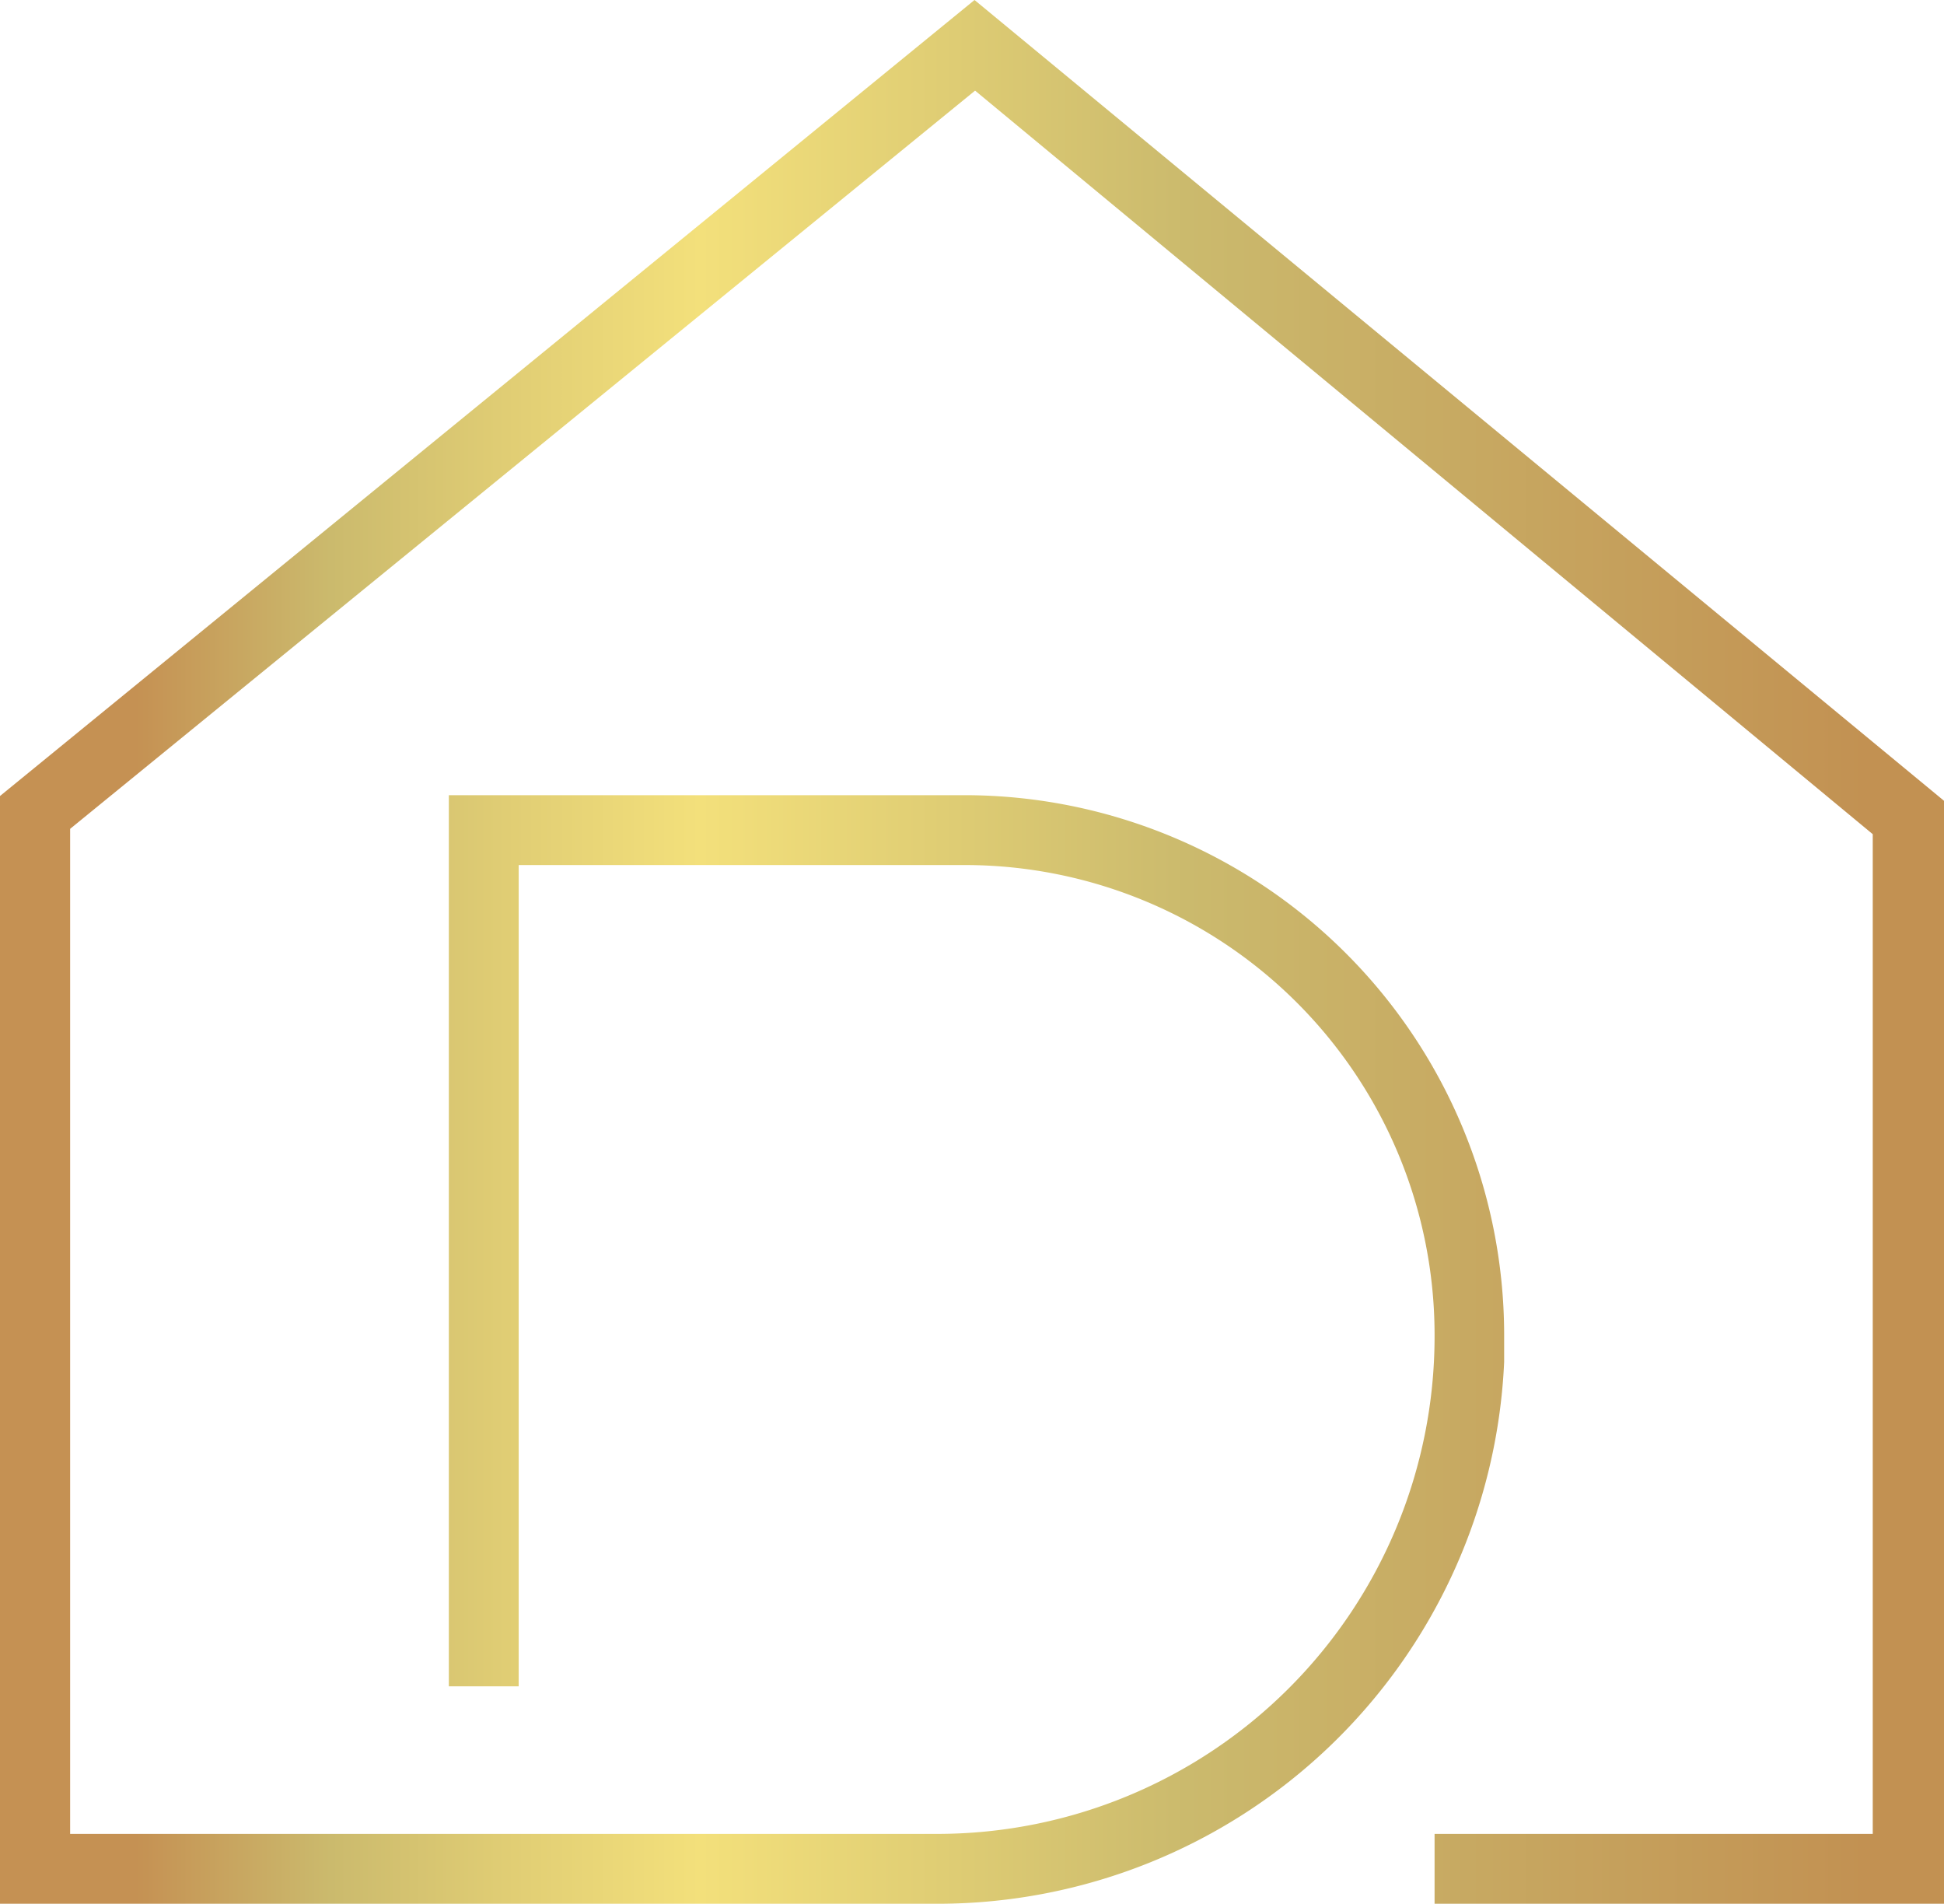 <svg id="Layer_1" data-name="Layer 1" xmlns="http://www.w3.org/2000/svg" xmlns:xlink="http://www.w3.org/1999/xlink" viewBox="0 0 69.3 67.85"><defs><style>.cls-1{fill:url(#linear-gradient);}</style><linearGradient id="linear-gradient" y1="33.93" x2="69.3" y2="33.93" gradientUnits="userSpaceOnUse"><stop offset="0.07" stop-color="#c59153"/><stop offset="0.17" stop-color="#cbba6d"/><stop offset="0.26" stop-color="#e0cd74"/><stop offset="0.36" stop-color="#f3e07b"/><stop offset="0.61" stop-color="#cbba6d"/><stop offset="0.96" stop-color="#c29152"/></linearGradient></defs><title>hus</title><path class="cls-1" d="M34.74,0,0,28.37V67.85H33.44A20.22,20.22,0,0,0,53.62,48.54h0v-1A19.25,19.25,0,0,0,34.41,28.34H16V60.1h2.49V30.83H34.41A16.75,16.75,0,0,1,51.14,47.56v.09a17.73,17.73,0,0,1-17.7,17.71H2.5V29.54L34.76,3.23l32,26.5V65.36H51.14v2.5H69.3V28.54Z"/></svg>